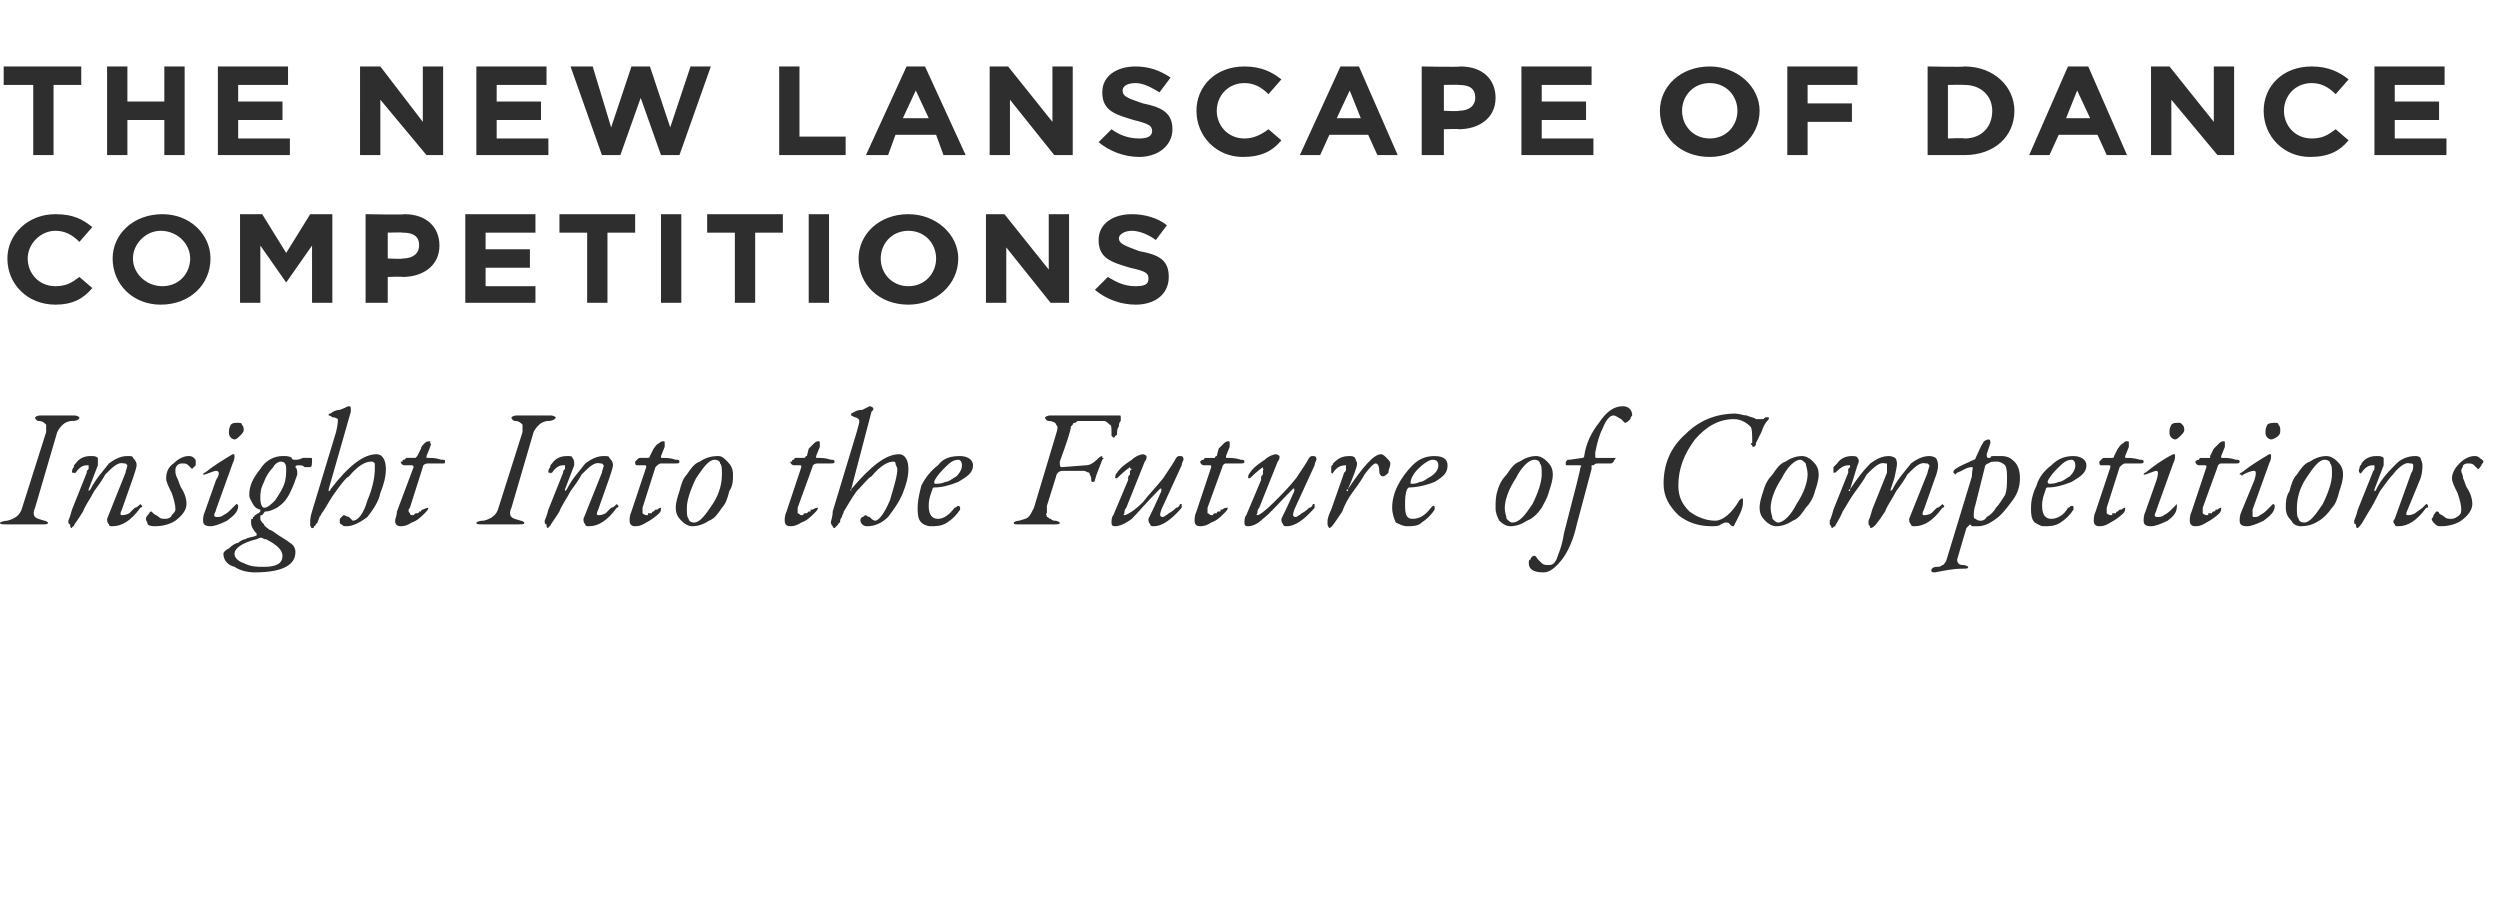 <?xml version="1.0" standalone="no"?><!DOCTYPE svg PUBLIC "-//W3C//DTD SVG 1.1//EN" "http://www.w3.org/Graphics/SVG/1.1/DTD/svg11.dtd"><svg xmlns="http://www.w3.org/2000/svg" version="1.1" width="135.4px" height="48.6px" viewBox="0 -2 135.4 48.6" style="top:-2px"><desc>THE NEW LANSCAPE OF DANCE COmPETITIONS Insight Into the Future of Competitions</desc><defs/><g id="Polygon30192"><path d="m2.5 21.4v-.4c-.1-.1-.2-.2-.4-.2c-.1 0-.2-.1-.2-.2c0 0 .1-.1.3-.1h1.8c.2 0 .3.1.3.1c0 .1-.1.2-.4.2c-.2 0-.4.1-.5.2c-.1.1-.2.2-.3.4l-1.2 4.1c-.1.2-.1.4 0 .5c.1.1.2.1.5.2c.1 0 .2.1.2.1c0 .1-.1.1-.3.1h-2c-.2 0-.3 0-.3-.1c0 0 .2-.1.4-.1c.4-.1.7-.3.8-.7l1.3-4.1zm3.3 4.7l1-2.5c0-.1.1-.3.1-.4l-.1-.1h-.1c-.3-.1-.6.2-1 .6c-.1.2-.3.5-.6.9c-.2.4-.5.8-.6 1.1c-.3.5-.5.7-.5.8c-.1 0-.1.1-.1.1c-.1 0-.1-.1-.1-.2c-.1 0-.1-.1-.1-.2c0 0 .1-.2.2-.6l.8-2c0-.1 0-.1.1-.2v-.2h-.1c-.2 0-.4.1-.6.4c-.1 0-.1.1-.1 0h-.1c0-.1 0-.2.1-.3c0-.1 0-.1.1-.2c.2-.3.5-.4.8-.4c.2 0 .3 0 .4.1v.4l-.5 1.3v.1l.1-.1c.3-.6.7-1 1-1.4c.4-.3.7-.4 1-.4c.2 0 .3 0 .3.1c.1.1.2.2.2.4c0 .1-.1.4-.2.7l-.6 1.7c-.1.2-.1.3 0 .3c.1 0 .2 0 .4-.1l.3-.3c.1 0 .2-.1.3-.2l.1.1c0 .1-.1.1-.1.1c-.5.7-1 1-1.5 1c-.1 0-.2 0-.2-.1c-.1-.1-.1-.2-.1-.3zm4.4-3.4c.1 0 .2 0 .3.1c.1.1.1.1.1.2v.2l-.2.2l-.2-.2c-.1-.1-.2-.1-.3-.1c-.1 0-.2 0-.3.1c-.1.1-.1.2-.1.3c0 .1 0 .2.1.4c.1.2.1.3.2.5c.2.3.3.6.3.9c0 .3-.2.6-.6.9c-.3.2-.7.3-1.1.3c-.1 0-.3 0-.4-.1c0-.1-.1-.2-.1-.3c0 0 0-.1.1-.2c.1-.1.1-.2.2-.2l.1.1c.1.1.2.1.3.2c.1.1.2.1.4.1c.1 0 .3-.1.3-.2c.1-.1.2-.2.2-.3c0-.3-.1-.6-.2-.9c-.2-.4-.3-.6-.3-.8c0-.3.1-.6.4-.8c.3-.3.6-.4.8-.4zm2.7-1.8c.1 0 .2 0 .2.1c.1.1.1.2.1.3c0 .1-.1.2-.2.3c-.1.1-.2.2-.3.2c-.1 0-.2-.1-.2-.1c-.1-.1-.1-.2-.1-.3c0-.1 0-.2.1-.4c.1-.1.2-.1.4-.1zM11 26.2c0-.1 0-.3.1-.5l.6-1.7c.2-.3.2-.5 0-.5c-.1 0-.3.1-.6.2c0 .1 0 .1 0 0h-.1s0-.1.1-.1c.5-.4 1-.7 1.5-1c.1 0 .1 0 .1.1c0 .1 0 .2-.1.4l-.9 2.5c0 .1-.1.2-.1.3c0 .1.1.1.2.1c0 0 .2 0 .3-.1c.2-.1.3-.2.4-.3l.3-.3s.1 0 .1.1c0 .3-.2.5-.6.8c-.4.2-.7.3-.9.3c-.3 0-.4-.1-.4-.3zm2.3 1c.1-.1.4-.1.6-.2v-.1c-.2-.2-.3-.4-.3-.6v-.1c0-.1 0-.1.1-.1v-.1s.1 0 .1-.1c.1 0 .1-.1.2-.1l.1-.1v-.1c-.1 0-.3-.1-.4-.3c-.1-.2-.2-.3-.2-.5c0-.5.2-.9.6-1.4c.3-.5.8-.7 1.2-.7c.2 0 .4 0 .5.1c0 .1.1.1.2.1c.1 0 .2 0 .4-.1h.4c.1 0 .1 0 .1.1c0 .2 0 .4-.1.4h-.3c-.1-.1-.2-.1-.3-.1c-.1 0-.2 0-.2.1c.1.1.1.2.1.4c-.1.3-.2.6-.4 1c-.2.4-.4.6-.7.8c-.2.1-.4.2-.6.2c-.1 0-.1.1-.2.2c-.1 0-.1 0-.1.1v.1c0 .1.1.2.2.3c0 .1.2.2.3.3c.1 0 .2.1.5.3c.3.2.5.3.6.4c.2.1.3.3.3.5c0 .7-.7 1.1-2.2 1.1c-.4 0-.8-.1-1.1-.3c-.4-.1-.6-.4-.6-.7c0-.1.1-.2.3-.3c.2-.2.4-.3.5-.3c.1-.1.3-.2.4-.2zm2.2-3.8c0-.3-.1-.4-.3-.4c-.1 0-.3.1-.4.3c-.2.2-.4.5-.5.8c-.2.4-.2.6-.2.9c0 .3.1.5.2.5c.2 0 .4-.2.6-.4c.2-.3.4-.6.5-.9c.1-.3.1-.6.1-.8zm-1.1 3.8h-.1c-.1-.1-.2-.1-.4 0c-.8.2-1.2.5-1.2.8c0 .2.2.4.5.5c.4.2.7.2 1.1.2c.7 0 1-.2 1-.6c0-.3-.3-.6-.9-.9zm4-1c0-.1 0-.1.1-.2l.1-.1c.1 0 .2.1.3.1l.2.2c.3 0 .6-.4.8-1.1c.3-.7.4-1.3.4-1.7v-.3c-.1-.1-.1-.1-.2-.1c-.3 0-.7.2-1.2.8c-.2.1-.4.4-.7.8c-.3.4-.5.8-.7 1.1c-.1.1-.1.2-.2.3c0 .1-.1.2-.1.3l-.1.1c0 .1-.1.1-.1.1c0 .1 0 .1-.1.1s0-.1-.1-.1v-.2c0-.1 0-.3.1-.6l1.3-4.3c.1-.4.1-.6.1-.7c0 0-.1-.1-.3-.1c-.1-.1-.2-.1-.2-.1c0-.1 0-.1.1-.1c.1-.1.3-.2.5-.2c.3-.1.4-.2.5-.2c.1 0 .1.1.1.1v.2l-1.2 4.2v.1s.1 0 .1-.1c1-1.3 1.8-1.9 2.5-1.9c.3 0 .5.3.5.8c0 .4-.1.8-.3 1.3c-.1.5-.4.9-.7 1.3c-.4.3-.8.5-1.1.5c-.2 0-.2 0-.3-.1c-.1 0-.1-.1-.1-.2zm4.8-.7c0 .1-.1.2-.2.3c-.2.2-.4.4-.7.5c-.3.2-.5.2-.6.2c-.2 0-.3-.1-.3-.3c0-.1.1-.3.1-.5l.9-2.4c0-.1-.1-.1-.1-.1h-.4c-.1 0-.2-.1-.2-.2h.1c0-.1 0-.1.1-.1l.1-.1h.5l.1-.1l.2-.4c0-.1.1-.2.2-.3c.1-.1.2-.1.3-.1v.1c.1.1 0 .1 0 .2l-.2.5v.1h.1c.2 0 .4 0 .7.1c.2 0 .2 0 .2.1c0 .1 0 .1-.1.1h-.8c-.2 0-.3.1-.3.2l-.7 2.2c-.1.1-.1.2 0 .3c0 0 0 .1.1.1h.1l.1-.1h.1c.1 0 .1-.1.1-.1h.1s0-.1.1-.1c.2-.1.3-.1.3-.1zm5.1-4.1v-.4c-.1-.1-.2-.2-.4-.2c-.1 0-.2-.1-.2-.2c0 0 .1-.1.3-.1h1.8c.2 0 .3.1.3.1c0 .1-.2.2-.4.2c-.2 0-.4.1-.5.2c-.1.1-.2.2-.3.4l-1.2 4.1c-.1.2-.1.4 0 .5c.1.1.2.1.5.2c.1 0 .2.1.2.1c0 .1-.1.1-.3.1h-2c-.2 0-.3 0-.3-.1c0 0 .1-.1.4-.1c.4-.1.7-.3.8-.7l1.3-4.1zm3.3 4.7l1-2.5c0-.1.1-.3.1-.4l-.1-.1h-.1c-.3-.1-.6.2-1 .6c-.1.2-.3.5-.6.9c-.2.4-.5.8-.6 1.1c-.3.5-.5.7-.5.8c-.1 0-.1.1-.1.1c-.1 0-.1-.1-.1-.2c-.1 0-.1-.1-.1-.2c0 0 .1-.2.2-.6l.8-2c0-.1 0-.1.1-.2v-.2h-.1c-.2 0-.4.1-.6.4c-.1 0-.1.1-.1 0h-.1c0-.1 0-.2.1-.3c0-.1 0-.1.1-.2c.2-.3.5-.4.8-.4c.2 0 .3 0 .3.1c.1.1.1.2.1.4l-.5 1.3v.1l.1-.1c.3-.6.7-1 1-1.4c.4-.3.7-.4 1-.4c.2 0 .3 0 .3.1c.1.1.2.2.2.4c0 .1-.1.4-.2.7l-.6 1.7c-.1.2-.1.3 0 .3c.1 0 .2 0 .4-.1l.3-.3c.1 0 .2-.1.3-.2l.1.1c0 .1-.1.1-.1.1c-.5.7-1 1-1.5 1c-.1 0-.2 0-.2-.1c-.1-.1-.1-.2-.1-.3zm4.2-.6c0 .1 0 .2-.1.3c-.2.2-.5.4-.7.5c-.3.2-.5.2-.6.2c-.2 0-.3-.1-.3-.3c0-.1 0-.3.1-.5l.8-2.4c0-.1 0-.1-.1-.1h-.4c-.1 0-.1-.1-.1-.2l.1-.1c.1-.1.1-.1.2-.1h.4c.1 0 .1-.1.1-.1l.2-.4c.1-.1.1-.2.3-.3c.1-.1.2-.1.2-.1c.1 0 .1 0 .1.1v.2l-.2.5v.1h.1c.2 0 .4 0 .7.1c.1 0 .2 0 .2.1c0 .1-.1.1-.2.1h-.8c-.1 0-.2.1-.3.2l-.7 2.2v.3s.1.1.2.1h.1v-.1h.2s0-.1.1-.1l.1-.1h.1c.1-.1.2-.1.2-.1zm3.9-1.8c0 .3 0 .6-.2.9c-.1.4-.2.7-.4.9c-.2.3-.4.6-.7.7c-.3.2-.6.3-.9.3c-.2 0-.4-.1-.6-.3c-.2-.2-.3-.4-.3-.7c0-.3.1-.6.2-.9c.1-.4.2-.7.4-.9c.2-.3.4-.6.7-.7c.3-.2.6-.3 1-.3c.2 0 .3.1.5.3c.2.2.3.4.3.7zm-.6 0c0-.3 0-.5-.1-.6c0-.1-.1-.2-.3-.2c-.3 0-.6.4-1 1c-.3.6-.5 1.2-.5 1.6c0 .3 0 .5.1.6c0 .1.1.2.3.2c.3 0 .6-.4 1-1c.4-.6.5-1.2.5-1.6zm5.2 1.8c0 .1-.1.2-.2.3c-.2.2-.4.4-.7.5c-.3.2-.5.2-.6.2c-.2 0-.3-.1-.3-.3c0-.1 0-.3.1-.5l.8-2.4c0-.1 0-.1-.1-.1h-.3c-.1 0-.2-.1-.2-.2h.1c0-.1 0-.1.1-.1c0-.1.1-.1.1-.1h.5s0-.1.1-.1l.1-.4l.3-.3c.1-.1.2-.1.2-.1c.1 0 .1 0 .1.1v.2l-.2.5v.1h.1c.2 0 .4 0 .7.1c.1 0 .2 0 .2.1c0 .1-.1.1-.2.1h-.7c-.2 0-.3.1-.3.2l-.8 2.2v.3c.1 0 .1.1.2.1h.1s0-.1.1-.1h.1l.1-.1h.1v-.1h.1c.2-.1.2-.1.3-.1zm2.3.7c0-.1 0-.1.1-.2c.1 0 .1-.1.2-.1c0 0 .1.1.2.1c.1.1.2.2.3.2c.2 0 .5-.4.8-1.1c.2-.7.4-1.3.4-1.7c0-.1-.1-.2-.1-.3c0-.1-.1-.1-.1-.1c-.3 0-.7.2-1.2.8c-.2.1-.4.4-.8.8c-.3.4-.5.8-.7 1.1c0 .1-.1.2-.1.3c-.1.1-.1.2-.1.3c-.1 0-.1.1-.1.1l-.1.1l-.1.1c-.1 0-.1-.1-.1-.1c-.1-.1-.1-.2-.1-.2c0-.1.1-.3.1-.6l1.3-4.3c.1-.4.2-.6.1-.7c0 0-.1-.1-.2-.1l-.2-.1v-.1c.2-.1.3-.2.6-.2l.4-.2c.1 0 .2.1.2.1c0 .1 0 .1-.1.2l-1.1 4.2c-.1 0 0 .1 0 .1v-.1c1.1-1.3 1.9-1.9 2.6-1.9c.3 0 .5.3.5.8c0 .4-.1.8-.3 1.3c-.2.5-.5.9-.8 1.3c-.3.3-.7.5-1.1.5c-.1 0-.2 0-.3-.1c0 0-.1-.1-.1-.2zm3.8.3c-.2 0-.4-.1-.5-.2c-.2-.2-.2-.5-.2-.8c0-.4.1-.8.2-1.2c.2-.4.5-.8.9-1.1c.3-.4.7-.5 1.2-.5c.4 0 .7.2.7.5c0 .4-.3.6-.8.9c-.5.2-.9.3-1.3.3c-.1 0-.1.1-.1.1c-.1.3-.2.5-.2.9c0 .5.2.7.5.7c.3 0 .6-.2.9-.6c.1 0 .1-.1.2-.1c0 0 .1 0 .1.1v.1c-.2.3-.4.5-.7.7c-.3.2-.6.2-.9.2zm1.7-3.3c0-.2-.1-.3-.2-.3c-.3 0-.5.2-.8.5c-.3.3-.5.6-.5.7c0 .1 0 .1.1.1c.1 0 .3 0 .5-.1c.2 0 .4-.2.6-.3c.2-.2.3-.4.3-.6zm4.6 2.2v.4c-.1 0 0 .1 0 .2c.1 0 .1.1.2.1c0 0 .1.1.2.1c.2 0 .3.1.3.1c0 .1-.1.1-.3.1h-2c-.1 0-.2 0-.2-.1c0 0 .1-.1.3-.1c.3-.1.4-.1.5-.2c.1-.1.2-.3.3-.5l1.2-4c.1-.3.1-.4 0-.5c0-.1-.2-.2-.4-.2c-.1 0-.2-.1-.2-.2c0 0 .1-.1.3-.1h3.7c.1 0 .1 0 .1.1v.2c-.1.1-.1.2-.1.3c-.1.1-.1.3-.1.4c0 .1-.1.1-.1.1c0 .1-.1.1-.1.1l-.1-.1v-.1c0-.3 0-.5-.1-.5c-.1-.1-.2-.2-.3-.2h-1.4c-.1 0-.1.1-.2.1c0 0-.1 0-.1.1l-.1.1c0 .2-.2.8-.6 1.9c0 .2 0 .3.1.3l1.3-.1c.2 0 .4-.1.6-.3c.1-.1.2-.2.3-.2v.1c.1 0 .1 0 0 .1c-.1.3-.3.7-.4 1.1c0 .1-.1.1-.1.1c-.1 0-.1 0-.1-.2c0-.1-.1-.2-.1-.3c-.1 0-.2-.1-.3-.1h-1.1c-.1 0-.2 0-.3.1c0 0-.1.1-.1.2l-.5 1.6zm5.5.7c.4-.8.6-1.3.7-1.5v-.1c0-.1-.1 0-.1 0c-.7.7-1.2 1.3-1.5 1.6c-.4.3-.7.4-.9.4c-.1 0-.2 0-.2-.2c0-.1 0-.3.1-.4l.8-1.9v-.1c0-.1 0-.1.1-.2v-.2l.1-.1c-.1 0-.1-.1-.1-.1c0 0-.3.2-.7.6h-.1c0-.1 0-.2.1-.3c.2-.3.5-.5.8-.7c.2-.2.5-.3.6-.3c.1 0 .2.1.2.1c0 .1 0 .2-.1.3l-1 2.5c-.1.1-.1.2-.1.3c-.1.1 0 .1 0 .1c.1 0 .5-.2 1-.7c.3-.4.7-.8 1.1-1.3c.4-.6.6-.9.7-1.1c.1-.1.1-.1.2-.1c.1 0 .2 0 .2.2c0 0-.1.2-.1.3l-1.1 2.4c-.1.3-.1.4.1.4c0 0 .2-.1.3-.2c.2-.1.3-.2.4-.3c.1 0 .2-.1.2-.2h.1v.2c-.6.7-1.1 1-1.5 1c-.1 0-.2 0-.2-.1c-.1-.1-.1-.2-.1-.3zm4.3-.6c0 .1-.1.2-.2.3c-.2.2-.4.4-.7.5c-.3.2-.5.2-.6.2c-.2 0-.3-.1-.3-.3c0-.1 0-.3.1-.5l.8-2.4c0-.1 0-.1-.1-.1h-.3c-.1 0-.2-.1-.2-.2c.1-.1.1-.1.2-.1c0-.1.1-.1.1-.1h.5s0-.1.1-.1l.1-.4l.3-.3c.1-.1.2-.1.2-.1c.1 0 .1 0 .1.1v.2l-.2.5v.1h.1c.2 0 .4 0 .7.1c.1 0 .2 0 .2.1c0 .1-.1.1-.2.1h-.8c-.1 0-.2.1-.2.2l-.8 2.2v.3c.1 0 .1.1.2.1h.1s0-.1.1-.1h.1s0-.1.1-.1h.1v-.1h.1c.1-.1.2-.1.3-.1zm2.9.6c.4-.8.6-1.3.7-1.5v-.1c0-.1-.1 0-.1 0c-.7.7-1.2 1.3-1.6 1.6c-.3.3-.6.4-.8.4c-.1 0-.2 0-.2-.2c0-.1 0-.3.1-.4l.8-1.9v-.1c0-.1 0-.1.1-.2v-.2c0-.1.1-.1 0-.1v-.1s-.3.2-.7.6h-.1c0-.1 0-.2.1-.3c.2-.3.5-.5.8-.7c.2-.2.5-.3.6-.3c.1 0 .2.1.2.1c0 .1 0 .2-.1.3l-1 2.5c-.1.1-.1.2-.1.3c-.1.1 0 .1 0 .1c.1 0 .4-.2.9-.7c.4-.4.8-.8 1.2-1.3c.4-.6.6-.9.7-1.1c.1-.1.1-.1.2-.1c.1 0 .2 0 .2.2c0 0-.1.2-.1.3l-1.1 2.4c-.1.3-.1.4.1.4c0 0 .2-.1.3-.2c.2-.1.3-.2.4-.3c.1 0 .2-.1.2-.2h.1v.2c-.6.7-1.1 1-1.5 1c-.1 0-.2 0-.2-.1c-.1-.1-.1-.2-.1-.3zm4.5-2.4c-.1.2-.3.5-.6.9c-.3.4-.5.8-.6 1.1c-.4.6-.6.9-.7.9c0 0-.1-.1-.1-.2v-.2s0-.2.2-.6l.7-2c.1-.1.1-.1.1-.2v-.2c-.3 0-.5.1-.7.4c0 0 0 .1-.1 0v-.3c0-.1.1-.1.1-.2c.3-.3.5-.4.9-.4c.1 0 .2 0 .3.1c0 .1.1.2.1.3c0 .2-.2.7-.5 1.4c-.1 0-.1.1 0 .1v-.1c.8-1.2 1.4-1.9 1.8-1.9c.1 0 .2.1.3.2c.1.1.2.2.2.3c0 .2-.1.3-.1.5c-.1.1-.2.2-.3.2c-.1 0-.2-.1-.2-.3c0-.3-.1-.4-.2-.4c-.1 0-.3.2-.6.6zm2.3 2.8c-.2 0-.4-.1-.6-.2c-.1-.2-.2-.5-.2-.8c0-.4.1-.8.3-1.2c.2-.4.5-.8.8-1.1c.4-.4.8-.5 1.2-.5c.5 0 .7.2.7.5c0 .4-.2.6-.7.9c-.5.2-1 .3-1.4.3l-.1.1c-.1.3-.1.5-.1.9c0 .5.1.7.4.7c.4 0 .7-.2 1-.6l.1-.1c.1 0 .1 0 .1.1v.1c-.2.3-.4.5-.7.7c-.2.2-.5.2-.8.2zm1.7-3.3c0-.2-.1-.3-.3-.3c-.2 0-.5.2-.8.5c-.3.3-.4.6-.4.7v.1c.2 0 .3 0 .5-.1c.2 0 .4-.2.6-.3c.3-.2.4-.4.4-.6zm6.2.5c0 .3-.1.6-.2.9c-.1.4-.3.7-.4.9c-.2.3-.5.6-.8.7c-.3.2-.6.3-.9.3c-.2 0-.4-.1-.6-.3c-.1-.2-.2-.4-.2-.7c0-.3 0-.6.1-.9c.1-.4.3-.7.5-.9c.2-.3.4-.6.7-.7c.3-.2.6-.3.9-.3c.2 0 .4.1.6.3c.2.2.3.4.3.7zm-.6 0c0-.3 0-.5-.1-.6c0-.1-.1-.2-.3-.2c-.3 0-.7.4-1 1c-.4.6-.6 1.2-.6 1.6c0 .3.1.5.1.6c.1.1.2.2.3.2c.4 0 .7-.4 1.1-1c.3-.6.5-1.2.5-1.6zm2.9-1.2v.2c0 .1 0 .1.1.1h1c0 .1-.1.1-.1.2c-.1.1-.1.1-.2.1h-.7c-.1 0-.2.1-.2.1h-.1v.2l-.8 3c-.2.9-.5 1.5-.8 1.9c-.4.5-.7.7-1 .7c-.6 0-.8-.2-.8-.5c0-.1 0-.2.1-.2c0-.1.1-.2.2-.2c.1 0 .1.1.2.2l.2.2c.1.1.2.1.4.1c.2 0 .3-.1.4-.3c.1-.3.3-.7.4-1.4c.6-2.3.9-3.5.9-3.6c.1-.1 0-.1-.1-.1h-.6c-.1 0-.1 0-.1-.1c0-.1 0-.1.1-.2h.1l.7-.1s.1 0 .1-.1c.1-.7.4-1.3.8-1.8c.4-.6.8-.9 1.3-.9c.3 0 .5.2.5.5c0 0-.1.1-.1.2c-.1.1-.2.2-.3.2l-.2-.2c-.2-.1-.3-.2-.4-.2c-.2 0-.4.2-.6.7c-.2.4-.3.8-.4 1.3zm6.3 4c-.7 0-1.3-.2-1.8-.6c-.5-.5-.8-1-.8-1.7c0-1.1.4-2 1.2-2.7c.7-.7 1.6-1.1 2.7-1.1c.2 0 .4.1.6.1c.2.1.4.1.5.2h.4c.1-.1.1-.1.2-.1h.1v.1c-.2.2-.3.4-.4.7l-.3.6v.1l-.1.1c-.1 0-.1 0-.1-.1c-.1 0-.1-.1 0-.1c0-.5 0-.8-.1-.9c-.2-.2-.5-.4-.9-.4c-.8 0-1.5.4-2.1 1.1c-.6.8-.9 1.6-.9 2.5c0 .6.2 1 .6 1.4c.4.3.9.5 1.4.5c.4 0 .9-.4 1.3-1.1c.1-.1.1-.1.2-.1v.2c0 .1 0 .3-.2.7l-.3.6c-.1 0-.1 0-.2-.1c-.1-.1-.1-.1-.2-.1s-.1 0-.3.1c-.1.1-.3.1-.5.1zm5.8-2.8c0 .3-.1.6-.2.9c-.1.4-.3.7-.5.9c-.2.3-.4.6-.7.7c-.3.2-.6.3-.9.3c-.2 0-.4-.1-.6-.3c-.2-.2-.3-.4-.3-.7c0-.3.1-.6.2-.9c.1-.4.3-.7.5-.9c.2-.3.4-.6.7-.7c.3-.2.6-.3.9-.3c.2 0 .4.1.6.3c.2.2.3.4.3.7zm-.6 0c0-.3-.1-.5-.1-.6c-.1-.1-.2-.2-.3-.2c-.3 0-.7.4-1 1c-.4.6-.6 1.2-.6 1.6c0 .3.1.5.1.6c.1.1.2.2.3.2c.3 0 .7-.4 1-1c.4-.6.6-1.2.6-1.6zm4.3-.1v-.5h-.1c-.3-.1-.6.2-1 .6c-.1.2-.3.5-.6.9c-.3.4-.5.8-.7 1.1c-.2.5-.4.7-.4.8c-.1 0-.1.1-.2.1c0 0 0-.1-.1-.2v-.2s.1-.2.2-.6l.8-2v-.2l.1-.1v-.1h-.1c-.2 0-.4.1-.7.4c0 0 0 .1 0 0h-.1v-.3l.2-.2c.2-.3.5-.4.8-.4c.1 0 .3 0 .3.1c.1.1.1.2 0 .4l-.4 1.3c-.1 0-.1.1 0 .1v-.1c.4-.6.7-1 1.1-1.4c.4-.3.7-.4 1-.4c.2 0 .4.1.4.2c.1.2 0 .5-.1 1l-.2.6v.1l.1-.1c.3-.6.7-1 1-1.4c.4-.3.7-.4 1-.4c.2 0 .4.1.4.2c.1.2.1.5-.1 1l-.6 1.7c-.1.2-.1.3 0 .3c.1 0 .2 0 .4-.1l.3-.3c.1 0 .2-.1.3-.2l.1.1c0 .1-.1.1-.1.1c-.5.7-1 1-1.5 1c-.1 0-.2 0-.2-.1c-.1-.1-.1-.2-.1-.3l1-2.5c0-.1.1-.3.1-.4l-.1-.1h-.1c-.3-.1-.6.2-1 .6c-.1.2-.3.5-.6.9c-.2.4-.5.8-.6 1.1c-.4.6-.6.9-.8.9c0 0 0-.1-.1-.2v-.2s.1-.2.2-.6l.8-2zm6.5.3c0-.3 0-.5-.1-.7c-.1-.1-.3-.2-.4-.2c-.3 0-.4 0-.5.1c-.1 0-.2.1-.2.2l-.5 2c-.1.3-.1.5-.1.6c0 .1 0 .2.1.2c.1.1.2.1.3.1c0 0 .2 0 .3-.2c.2-.1.4-.3.5-.5c.2-.2.3-.4.5-.7c.1-.3.1-.6.1-.9zm-2.4 4.9c-.5 0-1 .1-1.5.2c-.1 0-.2 0-.2-.1c0-.1.1-.2.3-.2c.1 0 .2 0 .3-.1c.1 0 .1-.1.2-.2l1.4-4.6c0-.4.1-.5 0-.5c-.3 0-.5.2-.8.3l-.1.1l-.1-.1c0-.1 0-.1.1-.2c.3-.2.6-.3 1-.5c.1 0 .1-.1.1-.1c.2-.4.3-.7.4-.8c0-.1.2-.2.3-.2c.1 0 .1.1.1.2l-.2.6c0 .1 0 .2.1.2h.1c0-.1.1-.1.2-.1h.4c.3 0 .5.1.7.3c.2.2.3.5.3.9c0 .4-.1.8-.4 1.2c-.3.4-.6.8-.9 1c-.4.3-.7.4-1 .4h-.3l-.1-.1l-.2.2l-.5 1.7c0 .2.1.3.3.3c.2 0 .3.1.3.1c0 .1-.1.1-.3.1zm4.4-2.3c-.2 0-.3-.1-.5-.2c-.2-.2-.2-.5-.2-.8c0-.4.1-.8.3-1.2c.1-.4.4-.8.8-1.1c.4-.4.8-.5 1.2-.5c.4 0 .7.2.7.5c0 .4-.3.6-.8.9c-.5.2-.9.3-1.3.3c-.1 0-.1.1-.1.1c-.1.3-.2.5-.2.9c0 .5.2.7.5.7c.3 0 .7-.2.9-.6c.1 0 .1-.1.2-.1c.1 0 .1 0 .1.1v.1c-.2.3-.4.5-.7.7c-.3.2-.6.2-.9.2zm1.7-3.3c0-.2-.1-.3-.2-.3c-.3 0-.5.2-.8.5c-.3.3-.5.6-.5.7c0 .1.1.1.1.1c.1 0 .3 0 .5-.1c.2 0 .4-.2.6-.3c.2-.2.3-.4.3-.6zm2.7 2.3c0 .1 0 .2-.1.3c-.2.2-.5.4-.7.5c-.3.2-.5.2-.6.2c-.2 0-.3-.1-.3-.3c0-.1 0-.3.1-.5l.8-2.4c0-.1 0-.1-.1-.1h-.4c-.1 0-.1-.1-.1-.2l.1-.1c.1-.1.1-.1.2-.1h.4c.1 0 .1-.1.1-.1l.2-.4c.1-.1.1-.2.3-.3c.1-.1.1-.1.2-.1c.1 0 .1 0 .1.1v.2l-.2.5v.1h.1c.1 0 .4 0 .7.1c.1 0 .2 0 .2.1c0 .1-.1.1-.2.1h-.8c-.1 0-.2.1-.3.2l-.7 2.2v.3s.1.1.2.1h.1v-.1h.2s0-.1.1-.1l.1-.1h.1c.1-.1.2-.1.2-.1zm2.9-4.6c.1 0 .1 0 .2.1c.1.1.1.2.1.3c0 .1-.1.2-.2.3c-.1.1-.2.2-.3.2c-.1 0-.2-.1-.2-.1c-.1-.1-.1-.2-.1-.3c0-.1 0-.2.1-.4c.1-.1.2-.1.4-.1zm-1.9 5.3c0-.1 0-.3.1-.5l.6-1.7c.1-.3.1-.5 0-.5c-.1 0-.3.1-.6.2c0 .1 0 .1 0 0h-.1s0-.1.1-.1c.5-.4.9-.7 1.5-1c.1 0 .1 0 .1.1c0 .1 0 .2-.1.4l-.9 2.5c0 .1-.1.2-.1.3c0 .1.1.1.2.1c0 0 .2 0 .3-.1c.2-.1.3-.2.4-.3l.3-.3v.1c0 .3-.1.5-.5.8c-.4.2-.7.3-.9.3c-.3 0-.4-.1-.4-.3zm4.2-.7c0 .1 0 .2-.1.3c-.2.2-.5.4-.7.5c-.3.2-.5.2-.6.2c-.2 0-.3-.1-.3-.3c0-.1 0-.3.1-.5l.8-2.4c0-.1 0-.1-.1-.1h-.3c-.1 0-.2-.1-.2-.2c.1-.1.1-.1.2-.1c0-.1.1-.1.1-.1h.5v-.1l.2-.4l.3-.3c.1-.1.2-.1.2-.1c.1 0 .1 0 .1.1v.2l-.2.5v.1h.1c.2 0 .4 0 .7.1c.1 0 .2 0 .2.1c0 .1-.1.1-.2.1h-.8c-.1 0-.2.1-.2.2l-.8 2.2v.3s.1.1.2.1h.1v-.1h.2s0-.1.1-.1c.1 0 .1-.1.1-.1h.1c.1-.1.2-.1.2-.1zm2.9-4.6c.1 0 .2 0 .2.1c.1.1.1.2.1.3c0 .1 0 .2-.1.3c-.1.1-.3.2-.4.2c-.1 0-.2-.1-.2-.1c-.1-.1-.1-.2-.1-.3c0-.1 0-.2.1-.4c.1-.1.3-.1.4-.1zm-1.9 5.3c0-.1 0-.3.1-.5l.7-1.7c.1-.3.1-.5 0-.5c-.2 0-.4.1-.6.2c-.1.1-.1.1-.1 0h-.1s0-.1.1-.1c.5-.4 1-.7 1.5-1c.1 0 .1 0 .1.1c0 .1 0 .2-.1.4l-.9 2.5v.3c0 .1 0 .1.1.1s.2 0 .3-.1c.2-.1.3-.2.4-.3l.3-.3s.1 0 .1.1c0 .3-.2.5-.6.8c-.4.2-.7.3-.9.3c-.3 0-.4-.1-.4-.3zm5.6-2.5c0 .3-.1.6-.2.9c-.1.4-.2.7-.4.9c-.2.3-.5.6-.7.7c-.3.2-.6.3-1 .3c-.2 0-.4-.1-.5-.3c-.2-.2-.3-.4-.3-.7c0-.3 0-.6.2-.9c.1-.4.2-.7.4-.9c.2-.3.4-.6.7-.7c.3-.2.6-.3.9-.3c.2 0 .4.1.6.3c.2.2.3.4.3.7zm-.6 0c0-.3 0-.5-.1-.6c0-.1-.1-.2-.3-.2c-.3 0-.6.4-1 1c-.4.6-.5 1.2-.5 1.6c0 .3 0 .5.1.6c0 .1.1.2.3.2c.3 0 .6-.4 1-1c.3-.6.5-1.2.5-1.6zm3.4 2.4l.9-2.5c.1-.1.1-.3.1-.4c0 0 0-.1-.1-.1h-.1c-.2-.1-.6.2-.9.6c-.2.2-.4.5-.7.9c-.2.4-.4.8-.6 1.1c-.3.5-.4.7-.5.8l-.1.1c-.1 0-.1-.1-.1-.2c-.1 0-.1-.1-.1-.2c0 0 .1-.2.2-.6l.8-2c0-.1.1-.1.1-.2v-.2h-.1c-.2 0-.4.1-.6.4c0 0-.1.1-.1 0c-.1-.1 0-.2 0-.3c0-.1.1-.1.1-.2c.2-.3.5-.4.8-.4c.2 0 .3 0 .4.1v.4l-.5 1.3v.1s.1 0 .1-.1c.3-.6.7-1 1.1-1.4c.3-.3.7-.4 1-.4c.1 0 .2 0 .3.1c0 .1.1.2.1.4c0 .1 0 .4-.1.7l-.7 1.7c-.1.2-.1.3 0 .3c.1 0 .2 0 .4-.1c.1-.1.3-.2.4-.3l.2-.2c.1 0 .1.1.1.1c0 .1 0 .1-.1.1c-.5.7-1 1-1.5 1c-.1 0-.2 0-.2-.1c-.1-.1-.1-.2 0-.3zm4.3-3.4c.1 0 .2 0 .3.1c.1.1.2.1.2.2c0 .1-.1.1-.1.2c-.1.1-.1.2-.2.2l-.2-.2c-.1-.1-.2-.1-.3-.1c-.1 0-.2 0-.3.1c0 .1-.1.2-.1.3c0 .1.1.2.1.4c.1.2.1.3.2.5c.2.3.3.6.3.9c0 .3-.2.6-.6.9c-.3.2-.7.3-1.1.3c-.1 0-.2 0-.3-.1c-.1-.1-.2-.2-.2-.3c0 0 .1-.1.1-.2c.1-.1.1-.2.2-.2c0 0 .1 0 .1.1c.1.1.2.1.3.2c.1.1.2.1.4.1c.1 0 .3-.1.4-.2c.1-.1.1-.2.1-.3c0-.3-.1-.6-.2-.9c-.2-.4-.3-.6-.3-.8c0-.3.2-.6.4-.8c.3-.3.6-.4.8-.4z" stroke="none" fill="#2e2e2e"/></g><g id="Polygon30191"><path d="m.4 12c0-1.3 1.1-2.4 2.6-2.4c1 0 1.5.3 2 .7l-.7.8c-.4-.4-.8-.6-1.3-.6c-.8 0-1.5.7-1.5 1.5c0 .8.6 1.5 1.5 1.5c.6 0 .9-.2 1.3-.5l.7.6c-.5.6-1.1.9-2 .9C1.5 14.5.4 13.4.4 12zm5.7 0c0-1.3 1.1-2.4 2.7-2.4c1.5 0 2.6 1.1 2.6 2.4c0 1.4-1.1 2.5-2.7 2.5c-1.5 0-2.6-1.1-2.6-2.5zm4.2 0c0-.8-.7-1.5-1.6-1.5c-.8 0-1.5.7-1.5 1.5c0 .8.7 1.5 1.6 1.5c.9 0 1.5-.7 1.5-1.5zM13 9.6h1.2l1.3 2.1l1.3-2.1h1.2v4.8h-1.1v-3.1l-1.4 2l-1.4-2v3.1H13V9.6zm6.8 0s2.1.04 2.1 0c1.2 0 1.9.7 1.9 1.7c0 1.1-.9 1.7-2 1.7c-.01-.03-.8 0-.8 0v1.4h-1.2V9.6zm2 2.4c.6 0 .9-.3.9-.7c0-.5-.3-.7-.9-.7c.01-.02-.8 0-.8 0v1.4s.83.04.8 0zm3.4-2.4h3.8v1h-2.7v.9h2.4v1h-2.4v1h2.7v.9h-3.8V9.6zm6.6 1h-1.5v-1h4.1v1h-1.5v3.8h-1.1v-3.8zm4-1h1.1v4.8h-1.1V9.6zm4 1h-1.5v-1h4.1v1h-1.5v3.8h-1.1v-3.8zm4-1h1.1v4.8h-1.1V9.6zm2.7 2.4c0-1.3 1.1-2.4 2.7-2.4c1.5 0 2.7 1.1 2.7 2.4c0 1.4-1.2 2.5-2.7 2.5c-1.6 0-2.7-1.1-2.7-2.5zm4.2 0c0-.8-.6-1.5-1.5-1.5c-.9 0-1.5.7-1.5 1.5c0 .8.6 1.5 1.5 1.5c.9 0 1.5-.7 1.5-1.5zm2.7-2.4h1l2.4 3v-3h1.1v4.8h-1l-2.4-3v3h-1.1V9.6zm5.9 4.1l.7-.7c.5.3.9.5 1.5.5c.5 0 .7-.1.7-.4c0-.3-.1-.4-1-.6c-1-.3-1.7-.5-1.7-1.5c0-.9.8-1.4 1.8-1.4c.7 0 1.4.2 1.9.6l-.6.8c-.4-.3-.9-.5-1.3-.5c-.4 0-.7.2-.7.4c0 .3.3.4 1.1.7c1.1.2 1.6.5 1.6 1.4c0 .9-.7 1.5-1.8 1.5c-.8 0-1.6-.3-2.2-.8z" stroke="none" fill="#2e2e2e"/></g><g id="Polygon30190"><path d="m1.8 2.6H.2v-1h4.2v1H2.9v3.8H1.8V2.6zm4-1h1.1v1.9h2V1.6h1.1v4.8H8.9V4.5h-2v1.9H5.8V1.6zm6 0h3.8v1h-2.7v.9h2.4v1h-2.4v1h2.8v.9h-3.9V1.6zm7.7 0h1.1l2.3 3v-3h1.1v4.8h-.9l-2.5-3v3h-1.1V1.6zm6.3 0h3.8v1h-2.7v.9h2.4v1h-2.4v1h2.8v.9h-3.9V1.6zm5.1 0h1.2l1 3.3l1.1-3.3h1l1.1 3.3l1.1-3.3h1.1l-1.7 4.8h-1l-1.1-3.1l-1.1 3.1h-1l-1.7-4.8zm11.3 0h1.1v3.8h2.5v1h-3.6V1.6zm6.9 0h1l2.2 4.8h-1.2l-.4-1.1h-2.2l-.4 1.1h-1.2l2.2-4.8zm1.2 2.8l-.7-1.5l-.7 1.5h1.4zm3.3-2.8h1l2.4 3v-3h1.1v4.8h-1l-2.4-3v3h-1.1V1.6zm5.9 4.1l.7-.7c.4.3.9.5 1.5.5c.4 0 .7-.1.7-.4c0-.3-.2-.4-1-.6c-1-.3-1.7-.5-1.7-1.5c0-.9.8-1.4 1.8-1.4c.7 0 1.3.2 1.9.6l-.6.8c-.5-.3-.9-.5-1.3-.5c-.5 0-.7.2-.7.4c0 .3.2.4 1.1.7c1 .2 1.6.5 1.6 1.4c0 .9-.8 1.5-1.8 1.5c-.8 0-1.6-.3-2.2-.8zM64.8 4c0-1.3 1-2.4 2.6-2.4c.9 0 1.5.3 2 .7l-.7.8c-.4-.4-.8-.6-1.3-.6c-.9 0-1.5.7-1.5 1.5c0 .8.6 1.5 1.5 1.5c.5 0 .9-.2 1.3-.5l.7.6c-.5.6-1.1.9-2.1.9c-1.4 0-2.5-1.1-2.5-2.5zm7.8-2.4h1l2.1 4.8h-1.1l-.5-1.1H72l-.5 1.1h-1.1l2.2-4.8zm1.1 2.8l-.6-1.5l-.7 1.5h1.3zM77 1.6s2.1.04 2.1 0c1.2 0 1.9.7 1.9 1.7c0 1.1-.9 1.7-2 1.7c0-.03-.8 0-.8 0v1.4H77V1.6zM79 4c.6 0 .9-.3.9-.7c0-.5-.3-.7-.9-.7c.01-.02-.8 0-.8 0v1.4s.83.04.8 0zm3.4-2.4h3.8v1h-2.7v.9h2.4v1h-2.4v1h2.8v.9h-3.9V1.6zM89.9 4c0-1.3 1.1-2.4 2.7-2.4c1.5 0 2.7 1.1 2.7 2.4c0 1.4-1.2 2.5-2.7 2.5c-1.6 0-2.7-1.1-2.7-2.5zm4.2 0c0-.8-.6-1.5-1.5-1.5c-.9 0-1.5.7-1.5 1.5c0 .8.6 1.5 1.5 1.5c.9 0 1.5-.7 1.5-1.5zm2.7-2.4h3.8v1h-2.7v1h2.4v1h-2.4v1.8h-1.1V1.6zm7.6 0s1.97.04 2 0c1.6 0 2.7 1.1 2.7 2.4c0 1.4-1.1 2.4-2.7 2.4h-2V1.6zm1.1 1v2.9s.87-.04.9 0c.9 0 1.5-.6 1.5-1.5c0-.8-.6-1.4-1.5-1.4c-.03-.02-.9 0-.9 0zm6.5-1h1.1l2.1 4.8h-1.1l-.5-1.1h-2.1l-.5 1.1h-1.1l2.1-4.8zm1.2 2.8l-.7-1.5l-.6 1.5h1.3zm3.3-2.8h1l2.4 3v-3h1.1v4.8h-.9l-2.5-3v3h-1.1V1.6zm6.1 2.4c0-1.3 1-2.4 2.6-2.4c.9 0 1.5.3 2 .7l-.7.8c-.4-.4-.8-.6-1.3-.6c-.9 0-1.5.7-1.5 1.5c0 .8.6 1.5 1.5 1.5c.6 0 .9-.2 1.3-.5l.7.6c-.5.6-1.1.9-2.1.9c-1.4 0-2.5-1.1-2.5-2.5zm6-2.4h3.8v1h-2.7v.9h2.4v1h-2.4v1h2.8v.9h-3.9V1.6z" stroke="none" fill="#2e2e2e"/></g></svg>